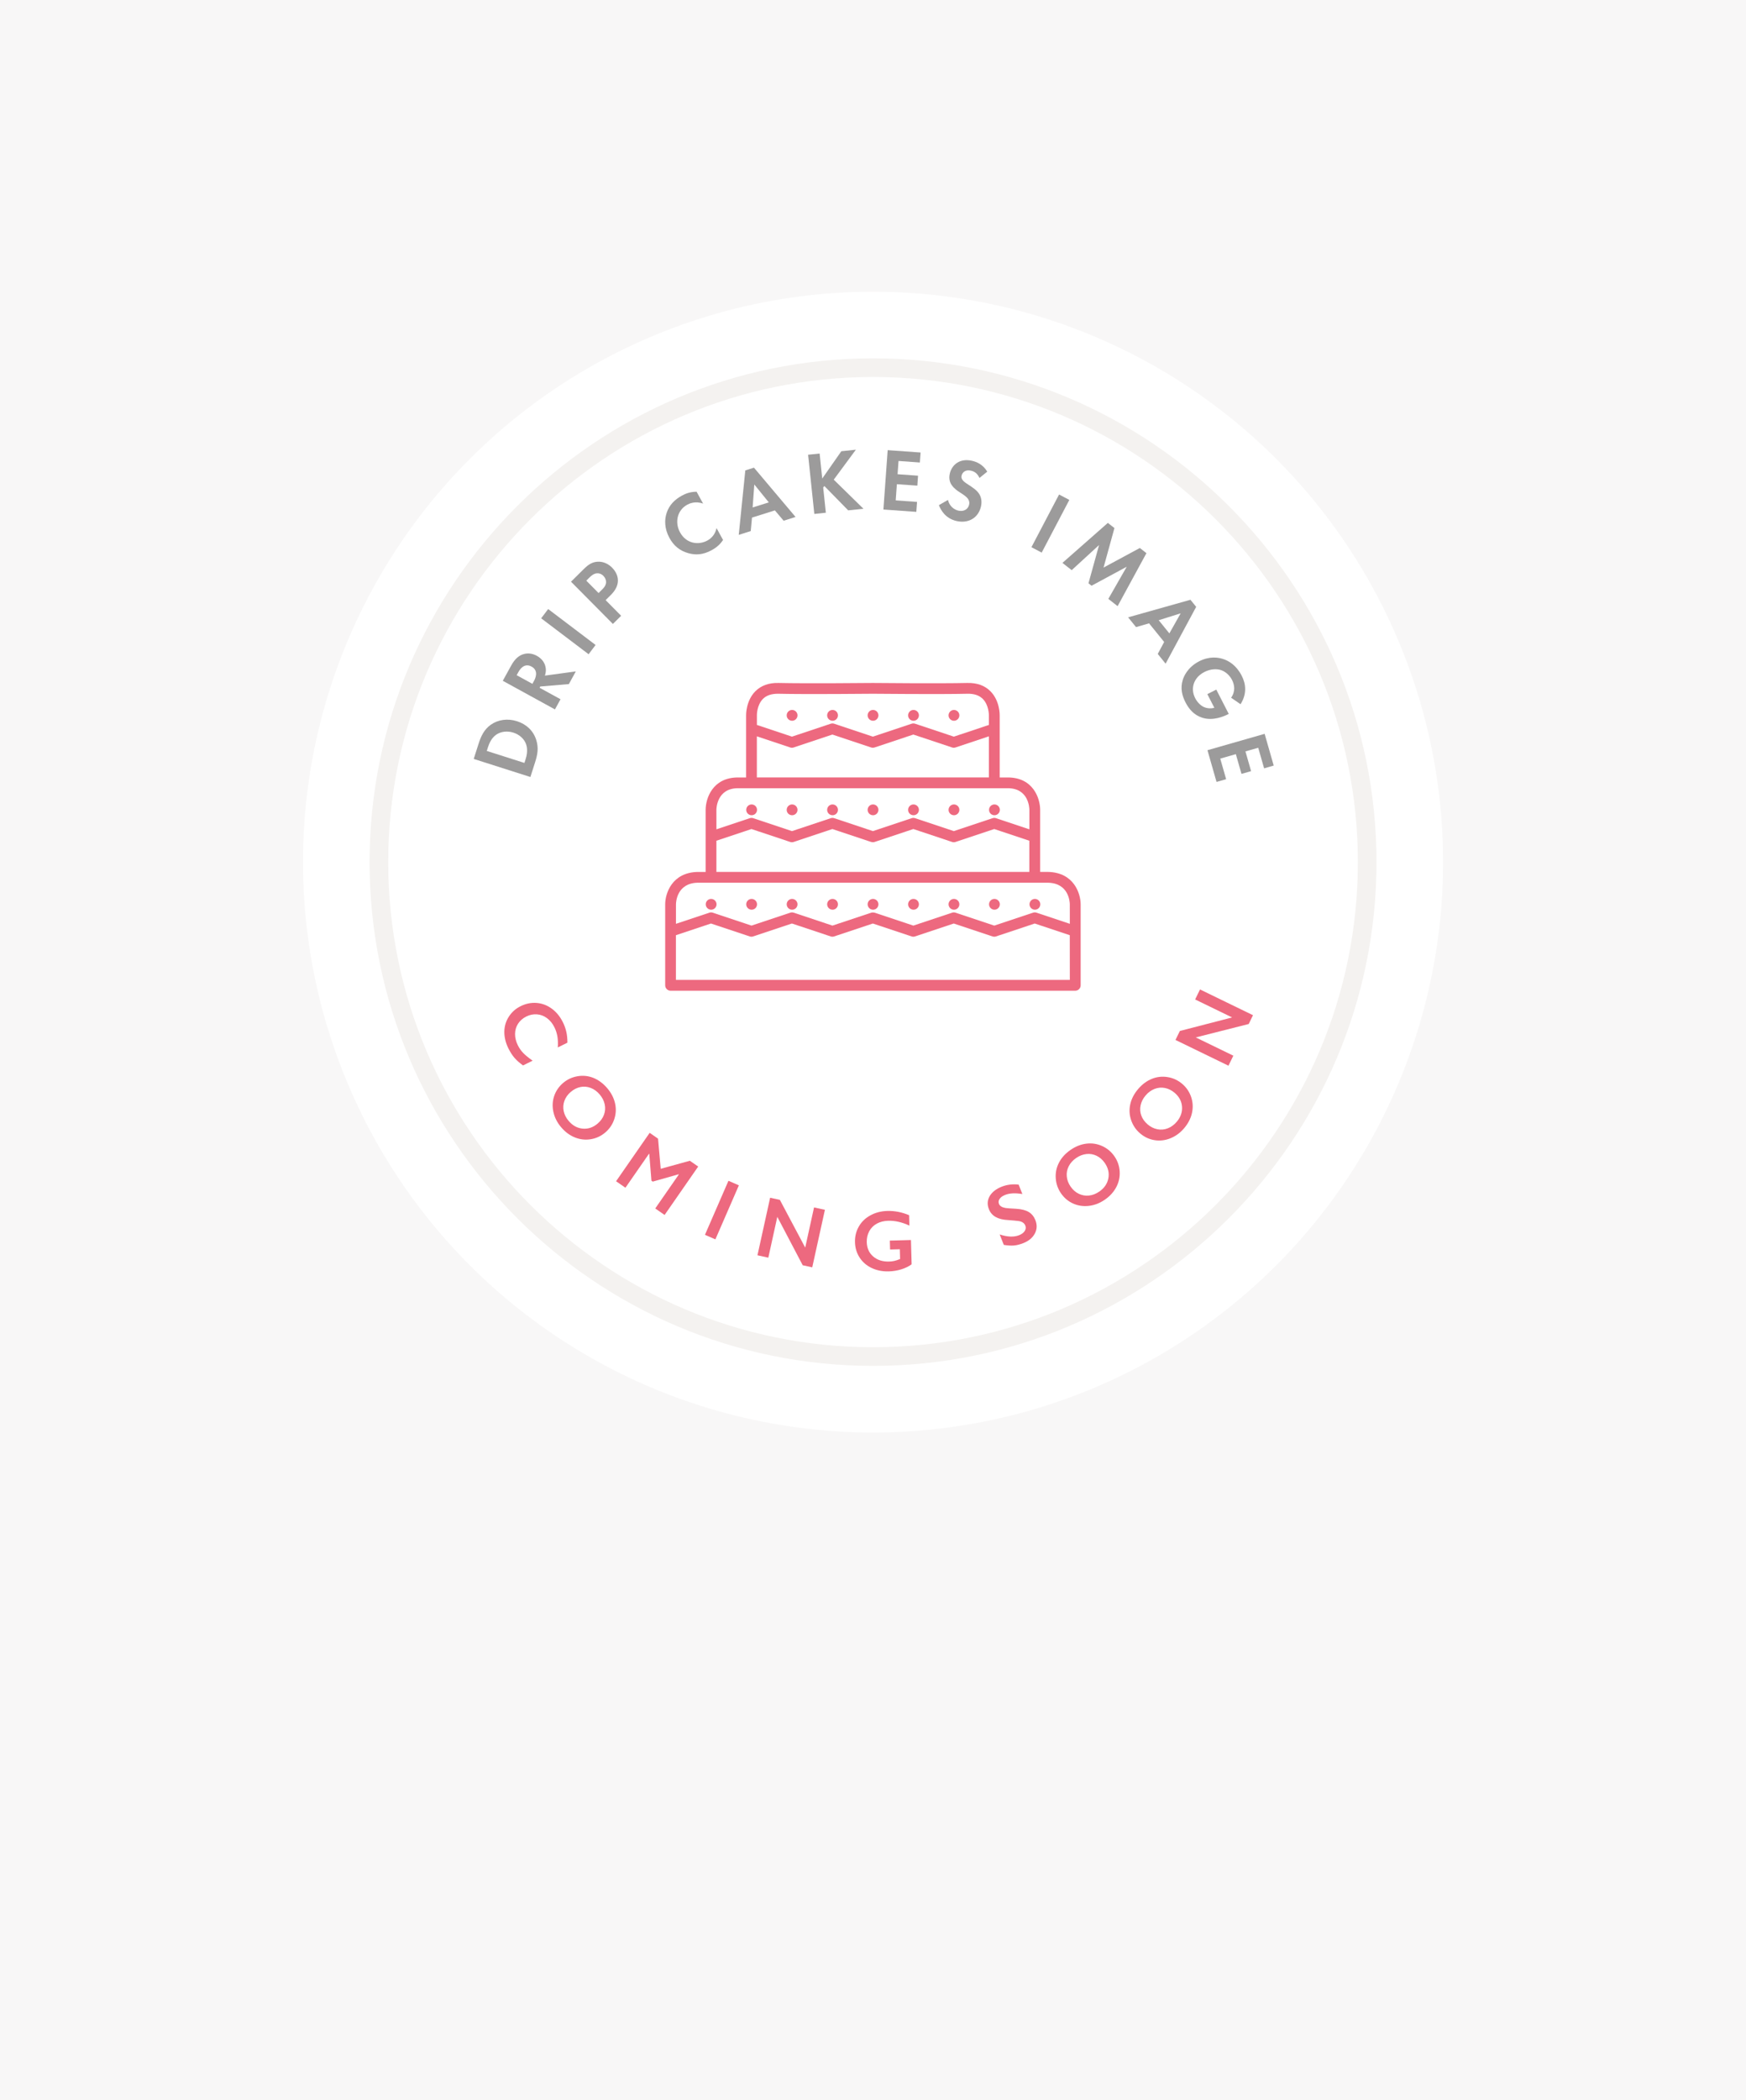 <?xml version="1.0" encoding="utf-8"?>
<!-- Generator: Adobe Illustrator 23.1.1, SVG Export Plug-In . SVG Version: 6.00 Build 0)  -->
<svg version="1.1" id="Layer_1" xmlns="http://www.w3.org/2000/svg" xmlns:xlink="http://www.w3.org/1999/xlink" x="0px" y="0px"
	 viewBox="0 0 842 1012" style="enable-background:new 0 0 842 1012;" xml:space="preserve">
<style type="text/css">
	.st0{fill:#F8F7F7;}
	.st1{fill:#FFFFFF;}
	.st2{fill:#F4F2F0;}
	.st3{fill:#ED697F;}
	.st4{fill:#9C9B9B;}
</style>
<rect x="0" y="0" class="st0" width="842" height="1012.08"/>
<g>
	<circle class="st1" cx="421.02" cy="415.49" r="274.9"/>
</g>
<g>
	<g>
		<path class="st2" d="M421.02,658.28c-133.87,0-242.79-108.91-242.79-242.79s108.91-242.79,242.79-242.79
			s242.79,108.91,242.79,242.79S554.89,658.28,421.02,658.28z M421.02,181.69c-128.92,0-233.8,104.88-233.8,233.8
			s104.88,233.8,233.8,233.8s233.8-104.88,233.8-233.8S549.94,181.69,421.02,181.69z"/>
	</g>
</g>
<g>
	<path class="st3" d="M271.48,492.72c0.71,1.44,1.25,2.94,1.61,4.49c0.36,1.55,0.54,3.32,0.54,5.31l-4.63,2.29
		c0.12-2.01,0.06-3.78-0.2-5.31c-0.26-1.53-0.74-3.02-1.46-4.46c-0.9-1.81-2.08-3.26-3.55-4.35c-1.47-1.09-3.08-1.7-4.84-1.83
		c-1.76-0.13-3.47,0.21-5.14,1.04c-1.7,0.84-3.03,2-3.98,3.47c-0.95,1.47-1.43,3.11-1.45,4.93c-0.01,1.82,0.43,3.64,1.34,5.46
		c0.69,1.4,1.55,2.63,2.58,3.7c1.03,1.07,2.54,2.31,4.55,3.73l-4.63,2.29c-1.68-1.22-3.05-2.44-4.1-3.64
		c-1.05-1.2-2.03-2.73-2.95-4.57c-1.33-2.69-1.98-5.35-1.96-7.99c0.02-2.64,0.74-5.07,2.15-7.27c1.41-2.21,3.31-3.9,5.7-5.08
		c2.56-1.27,5.17-1.79,7.83-1.56c2.66,0.23,5.08,1.17,7.27,2.8C268.36,487.8,270.13,489.98,271.48,492.72z"/>
	<path class="st3" d="M292.83,524.44c1.91,2.24,3.16,4.65,3.76,7.23c0.6,2.58,0.48,5.14-0.35,7.68c-0.84,2.54-2.29,4.7-4.37,6.46
		c-2.02,1.72-4.34,2.8-6.95,3.23c-2.61,0.43-5.16,0.15-7.66-0.85c-2.5-1-4.71-2.64-6.64-4.91c-1.91-2.24-3.15-4.69-3.74-7.35
		c-0.59-2.66-0.47-5.22,0.36-7.69c0.83-2.46,2.27-4.57,4.33-6.32c1.98-1.69,4.28-2.76,6.89-3.22c2.61-0.46,5.17-0.21,7.66,0.77
		C288.6,520.46,290.84,522.11,292.83,524.44z M275.23,526.26c-1.43,1.22-2.45,2.64-3.04,4.27c-0.59,1.62-0.71,3.29-0.35,4.98
		s1.16,3.28,2.41,4.74c1.89,2.22,4.14,3.45,6.75,3.69s5.01-0.57,7.21-2.44c1.44-1.22,2.45-2.64,3.06-4.27c0.6-1.62,0.72-3.29,0.35-5
		c-0.37-1.71-1.18-3.29-2.42-4.76c-1.25-1.47-2.69-2.52-4.32-3.15c-1.63-0.63-3.29-0.78-4.96-0.44S276.67,525.03,275.23,526.26z"/>
	<path class="st3" d="M317.34,548.78l1.28,14.52l14.05-3.88l4.03,2.79l-16.2,23.33l-4.51-3.13l11.37-16.38l-0.13-0.09l-12.45,3.53
		l-0.63-0.44l-1.04-12.9l-0.13-0.09l-11.37,16.38l-4.51-3.13l16.2-23.33L317.34,548.78z"/>
	<path class="st3" d="M356.32,571.27l-11.33,26.04l-5.03-2.19l11.33-26.04L356.32,571.27z"/>
	<path class="st3" d="M376.09,578.28l12.22,22.99l4.26-19.36l5.24,1.15l-6.11,27.73l-4.6-1.01l-12.25-23.33l-4.33,19.68l-5.24-1.15
		l6.11-27.74L376.09,578.28z"/>
	<path class="st3" d="M427.94,583.61c3.49-0.1,6.98,0.58,10.47,2.05l0.14,5.02c-3.49-1.65-6.9-2.43-10.23-2.34
		c-2.07,0.06-3.9,0.52-5.49,1.39c-1.59,0.87-2.81,2.1-3.65,3.67c-0.84,1.58-1.24,3.32-1.19,5.23c0.08,2.9,1.11,5.2,3.09,6.92
		c1.98,1.72,4.55,2.53,7.7,2.44c0.87-0.02,1.69-0.12,2.48-0.29c0.79-0.17,1.73-0.48,2.81-0.93l-0.13-4.71l-4.7,0.13l-0.12-4.29
		l10.18-0.28l0.33,11.7c-1.37,1.01-3.02,1.82-4.97,2.43c-1.94,0.6-3.97,0.93-6.08,0.99c-2.99,0.08-5.72-0.46-8.19-1.62
		c-2.46-1.16-4.41-2.84-5.83-5.02c-1.42-2.18-2.17-4.65-2.25-7.38c-0.08-2.77,0.54-5.31,1.85-7.6c1.31-2.29,3.18-4.09,5.61-5.4
		C422.2,584.39,424.92,583.69,427.94,583.61z"/>
	<path class="st3" d="M483.05,571.93c2.57-1.02,5.3-1.35,8.19-1.01l1.79,4.54c-3.39-0.57-6.14-0.44-8.26,0.4
		c-1.28,0.51-2.19,1.15-2.72,1.94s-0.63,1.59-0.3,2.42c0.39,1,1.43,1.65,3.12,1.96c0.48,0.1,2.21,0.23,5.2,0.39
		c2.57,0.16,4.58,0.68,6.03,1.55s2.52,2.18,3.21,3.93c0.9,2.27,0.81,4.42-0.28,6.46c-1.08,2.04-2.92,3.57-5.52,4.6
		c-1.69,0.67-3.22,1.05-4.58,1.16c-1.36,0.11-2.98,0.01-4.85-0.3l-1.99-5.03c3.75,1.23,6.87,1.35,9.37,0.36
		c1.25-0.49,2.15-1.16,2.7-2.01c0.55-0.85,0.66-1.72,0.3-2.61c-0.48-1.22-1.55-1.95-3.18-2.2c-1.35-0.17-3.07-0.33-5.15-0.48
		c-2.45-0.12-4.44-0.61-5.97-1.47s-2.62-2.11-3.27-3.78c-0.88-2.22-0.75-4.31,0.38-6.28C478.42,574.52,480.34,573,483.05,571.93z"/>
	<path class="st3" d="M516.29,554.18c2.42-1.67,4.95-2.67,7.57-3s5.16,0.04,7.61,1.13c2.44,1.09,4.44,2.76,5.98,5
		c1.51,2.19,2.34,4.6,2.51,7.24c0.17,2.64-0.38,5.16-1.62,7.54c-1.25,2.38-3.1,4.42-5.56,6.11c-2.42,1.67-4.99,2.66-7.69,2.97
		c-2.7,0.31-5.24-0.07-7.61-1.14c-2.37-1.07-4.32-2.72-5.85-4.95c-1.47-2.14-2.31-4.54-2.5-7.19c-0.19-2.65,0.32-5.16,1.55-7.54
		C511.89,557.98,513.76,555.92,516.29,554.18z M516.29,571.87c1.07,1.55,2.38,2.71,3.94,3.46c1.56,0.75,3.2,1.04,4.92,0.86
		c1.73-0.19,3.38-0.82,4.97-1.91c2.4-1.65,3.85-3.76,4.37-6.34c0.51-2.57-0.06-5.04-1.69-7.42c-1.07-1.55-2.38-2.71-3.93-3.48
		c-1.56-0.76-3.2-1.05-4.93-0.86c-1.74,0.19-3.4,0.83-4.98,1.92c-1.58,1.09-2.78,2.41-3.57,3.97c-0.8,1.56-1.11,3.19-0.94,4.89
		C514.6,568.68,515.22,570.31,516.29,571.87z"/>
	<path class="st3" d="M548.9,524.81c1.91-2.23,4.09-3.85,6.54-4.85c2.45-1,5-1.29,7.64-0.86s5,1.52,7.07,3.29
		c2.02,1.73,3.45,3.85,4.29,6.36c0.84,2.51,0.96,5.08,0.37,7.7c-0.59,2.62-1.86,5.06-3.8,7.33c-1.91,2.23-4.13,3.85-6.67,4.85
		c-2.53,1-5.08,1.28-7.65,0.85c-2.57-0.43-4.87-1.52-6.92-3.28c-1.98-1.69-3.4-3.79-4.27-6.3c-0.87-2.51-1.02-5.07-0.44-7.69
		C545.63,529.61,546.91,527.14,548.9,524.81z M553.46,541.91c1.43,1.22,3,2,4.69,2.33c1.7,0.33,3.36,0.19,4.98-0.44
		c1.62-0.62,3.05-1.66,4.31-3.12c1.89-2.21,2.76-4.63,2.59-7.24c-0.17-2.61-1.35-4.86-3.54-6.74c-1.43-1.22-3-2.01-4.7-2.35
		c-1.7-0.34-3.36-0.19-4.99,0.44c-1.63,0.63-3.07,1.68-4.32,3.14c-1.25,1.46-2.06,3.05-2.43,4.76c-0.37,1.71-0.25,3.37,0.35,4.97
		S552.01,540.67,553.46,541.91z"/>
	<path class="st3" d="M568.98,496.87l25.2-6.52l-17.83-8.66l2.35-4.83l25.55,12.41l-2.06,4.24l-25.54,6.47l18.12,8.8l-2.35,4.83
		l-25.55-12.41L568.98,496.87z"/>
</g>
<g>
	<g>
		<path class="st3" d="M515.92,445.23l-16.09-5.37c-0.54-0.18-1.11-0.18-1.65,0l-18.69,6.23l-18.69-6.23
			c-0.54-0.18-1.11-0.18-1.65,0l-18.69,6.23l-18.69-6.23c-0.09-0.03-0.19-0.02-0.28-0.04c-0.18-0.04-0.36-0.07-0.54-0.07
			s-0.36,0.03-0.54,0.07c-0.09,0.02-0.19,0-0.28,0.04l-18.69,6.23l-18.69-6.23c-0.54-0.18-1.11-0.18-1.65,0l-18.69,6.23l-18.69-6.23
			c-0.54-0.18-1.11-0.18-1.65,0l-16.09,5.37v-9.39c0.01-1.04,0.39-10.16,10.41-10.42h162.63H499h0.01h6.43
			c10.08,0.25,10.46,9.38,10.47,10.41L515.92,445.23z M515.92,472.26H325.96v-21.54l16.91-5.64l18.69,6.23
			c0.54,0.18,1.11,0.18,1.65,0l18.69-6.23l18.69,6.23c0.54,0.18,1.11,0.18,1.65,0l18.69-6.23l18.69,6.23c0.54,0.18,1.11,0.18,1.65,0
			l18.69-6.23l18.69,6.23c0.54,0.18,1.11,0.18,1.65,0l18.69-6.23l16.91,5.64L515.92,472.26z M345.48,405.19l16.91-5.64l18.69,6.23
			c0.54,0.18,1.11,0.18,1.65,0l18.69-6.23l18.69,6.23c0.13,0.04,0.26,0.04,0.4,0.06c0.1,0.02,0.2,0.05,0.32,0.05
			c0.03,0.01,0.07,0.02,0.11,0.02c0.27,0,0.55-0.05,0.81-0.13h0.01l18.69-6.23l18.69,6.23c0.54,0.18,1.11,0.18,1.65,0l18.69-6.23
			l16.91,5.64v15.03H345.48L345.48,405.19z M345.48,390.29c0-0.43,0.12-10.41,10.41-10.41h130.11c10.02,0,10.4,9.35,10.41,10.41v9.4
			l-16.09-5.37c-0.54-0.18-1.11-0.18-1.65,0l-18.69,6.23l-18.69-6.23c-0.54-0.18-1.11-0.18-1.65,0l-18.69,6.23l-18.69-6.23
			c-0.54-0.18-1.11-0.18-1.65,0l-18.69,6.23l-18.69-6.23c-0.54-0.18-1.11-0.18-1.65,0l-16.09,5.37L345.48,390.29z M476.89,354.87
			v19.81H364.99v-19.81l16.09,5.37c0.54,0.18,1.11,0.18,1.65,0l18.69-6.23l18.69,6.23h0.01c0.26,0.09,0.54,0.13,0.81,0.13
			s0.55-0.05,0.81-0.13h0.01l18.69-6.23l18.69,6.23c0.54,0.18,1.11,0.18,1.65,0L476.89,354.87z M367.94,336.82
			c1.72-1.72,4.22-2.51,7.39-2.47c13.14,0.32,44.88,0.01,45.61,0c0.73,0.01,32.47,0.32,45.6,0c3.19-0.07,5.65,0.75,7.37,2.45
			c3.02,2.99,2.98,7.87,2.98,7.96v4.62l-16.91,5.64l-18.69-6.23c-0.54-0.18-1.11-0.18-1.65,0l-18.69,6.23l-18.69-6.23
			c-0.54-0.18-1.11-0.18-1.65,0l-18.69,6.23l-16.91-5.64v-4.69C364.99,344.66,364.96,339.81,367.94,336.82L367.94,336.82z
			 M505.51,420.22h-3.9V390.3c0-5.4-3.26-15.61-15.61-15.61h-3.9v-29.87c0.01-0.28,0.11-7.08-4.47-11.68
			c-2.76-2.76-6.49-4.11-11.2-3.99c-13.12,0.32-45.13,0-45.45,0h-0.02h-0.02c-0.33,0-32.32,0.32-45.46,0
			c-4.66-0.13-8.44,1.23-11.2,3.99c-4.59,4.59-4.49,11.39-4.48,11.62v29.93h-3.9c-12.35,0-15.61,10.22-15.61,15.61v29.93h-3.96
			c-12.3,0.32-15.55,10.35-15.55,15.61v39.03c0,1.43,1.17,2.6,2.6,2.6h195.16c1.43,0,2.6-1.17,2.6-2.6v-39.03
			C521.12,430.57,517.87,420.53,505.51,420.22L505.51,420.22z"/>
	</g>
	<g>
		<path class="st3" d="M381.99,347.36c1.44,0,2.6-1.17,2.6-2.6s-1.16-2.6-2.6-2.6h-0.02c-1.43,0-2.59,1.17-2.59,2.6
			C379.36,346.2,380.54,347.36,381.99,347.36z"/>
	</g>
	<g>
		<path class="st3" d="M401.5,347.36c1.44,0,2.6-1.17,2.6-2.6s-1.16-2.6-2.6-2.6h-0.02c-1.43,0-2.59,1.17-2.59,2.6
			C398.88,346.2,400.06,347.36,401.5,347.36z"/>
	</g>
	<g>
		<path class="st3" d="M421.02,347.36c1.44,0,2.6-1.17,2.6-2.6s-1.16-2.6-2.6-2.6H421c-1.43,0-2.59,1.17-2.59,2.6
			C418.4,346.2,419.58,347.36,421.02,347.36z"/>
	</g>
	<g>
		<path class="st3" d="M440.54,347.36c1.44,0,2.6-1.17,2.6-2.6s-1.16-2.6-2.6-2.6h-0.02c-1.43,0-2.59,1.17-2.59,2.6
			C437.91,346.2,439.09,347.36,440.54,347.36z"/>
	</g>
	<g>
		<path class="st3" d="M460.05,347.36c1.44,0,2.6-1.17,2.6-2.6s-1.16-2.6-2.6-2.6h-0.02c-1.43,0-2.59,1.17-2.59,2.6
			C457.43,346.2,458.61,347.36,460.05,347.36z"/>
	</g>
	<g>
		<path class="st3" d="M381.99,392.9c1.44,0,2.6-1.17,2.6-2.6s-1.16-2.6-2.6-2.6h-0.02c-1.43,0-2.59,1.17-2.59,2.6
			C379.36,391.74,380.54,392.9,381.99,392.9z"/>
	</g>
	<g>
		<path class="st3" d="M365.07,390.3c0-1.43-1.16-2.6-2.6-2.6h-0.02c-1.43,0-2.59,1.17-2.59,2.6s1.18,2.6,2.61,2.6
			S365.07,391.74,365.07,390.3z"/>
	</g>
	<g>
		<path class="st3" d="M479.57,392.9c1.44,0,2.6-1.17,2.6-2.6s-1.16-2.6-2.6-2.6h-0.02c-1.43,0-2.59,1.17-2.59,2.6
			C476.95,391.74,478.13,392.9,479.57,392.9z"/>
	</g>
	<g>
		<path class="st3" d="M401.5,392.9c1.44,0,2.6-1.17,2.6-2.6s-1.16-2.6-2.6-2.6h-0.02c-1.43,0-2.59,1.17-2.59,2.6
			C398.88,391.74,400.06,392.9,401.5,392.9z"/>
	</g>
	<g>
		<path class="st3" d="M421.02,392.9c1.44,0,2.6-1.17,2.6-2.6s-1.16-2.6-2.6-2.6H421c-1.43,0-2.59,1.17-2.59,2.6
			C418.4,391.74,419.58,392.9,421.02,392.9z"/>
	</g>
	<g>
		<path class="st3" d="M440.54,392.9c1.44,0,2.6-1.17,2.6-2.6s-1.16-2.6-2.6-2.6h-0.02c-1.43,0-2.59,1.17-2.59,2.6
			C437.91,391.74,439.09,392.9,440.54,392.9z"/>
	</g>
	<g>
		<path class="st3" d="M460.05,392.9c1.44,0,2.6-1.17,2.6-2.6s-1.16-2.6-2.6-2.6h-0.02c-1.43,0-2.59,1.17-2.59,2.6
			C457.43,391.74,458.61,392.9,460.05,392.9z"/>
	</g>
	<g>
		<path class="st3" d="M381.99,433.23h-0.02c-1.43,0-2.59,1.17-2.59,2.6s1.18,2.6,2.61,2.6c1.44,0,2.6-1.17,2.6-2.6
			S383.42,433.23,381.99,433.23z"/>
	</g>
	<g>
		<path class="st3" d="M362.47,433.23h-0.02c-1.43,0-2.59,1.17-2.59,2.6s1.18,2.6,2.61,2.6c1.44,0,2.6-1.17,2.6-2.6
			S363.9,433.23,362.47,433.23z"/>
	</g>
	<g>
		<path class="st3" d="M342.95,433.23h-0.02c-1.43,0-2.59,1.17-2.59,2.6s1.18,2.6,2.61,2.6c1.44,0,2.6-1.17,2.6-2.6
			S344.39,433.23,342.95,433.23z"/>
	</g>
	<g>
		<path class="st3" d="M499.08,433.23h-0.02c-1.43,0-2.59,1.17-2.59,2.6s1.18,2.6,2.61,2.6c1.44,0,2.6-1.17,2.6-2.6
			S500.52,433.23,499.08,433.23z"/>
	</g>
	<g>
		<path class="st3" d="M479.57,433.23h-0.02c-1.43,0-2.59,1.17-2.59,2.6s1.18,2.6,2.61,2.6c1.44,0,2.6-1.17,2.6-2.6
			S481,433.23,479.57,433.23z"/>
	</g>
	<g>
		<path class="st3" d="M401.5,433.23h-0.02c-1.43,0-2.59,1.17-2.59,2.6s1.18,2.6,2.61,2.6c1.44,0,2.6-1.17,2.6-2.6
			S402.94,433.23,401.5,433.23z"/>
	</g>
	<g>
		<path class="st3" d="M421.02,433.23H421c-1.43,0-2.59,1.17-2.59,2.6s1.18,2.6,2.61,2.6c1.44,0,2.6-1.17,2.6-2.6
			S422.45,433.23,421.02,433.23z"/>
	</g>
	<g>
		<path class="st3" d="M440.54,433.23h-0.02c-1.43,0-2.59,1.17-2.59,2.6s1.18,2.6,2.61,2.6c1.44,0,2.6-1.17,2.6-2.6
			S441.97,433.23,440.54,433.23z"/>
	</g>
	<g>
		<path class="st3" d="M460.05,433.23h-0.02c-1.43,0-2.59,1.17-2.59,2.6s1.18,2.6,2.61,2.6c1.44,0,2.6-1.17,2.6-2.6
			S461.49,433.23,460.05,433.23z"/>
	</g>
</g>
<g>
	<g>
		<path class="st4" d="M230.73,358.63c1.21-3.81,2.68-7,5.9-9.31c3.56-2.52,8.15-3.18,12.69-1.73c4.55,1.45,7.88,4.59,9.27,9
			c1.24,3.91,0.65,7.02-0.56,10.83l-2.25,7.05l-27.33-8.71L230.73,358.63z M252.9,367.69l0.52-1.64c0.43-1.35,1.29-4.33,0.33-7.25
			c-0.87-2.67-3.26-4.79-6.17-5.71c-2.87-0.91-6.03-0.61-8.36,1.04c-2.34,1.69-3.37,4.34-3.95,6.14l-0.52,1.64L252.9,367.69z"/>
		<path class="st4" d="M246.47,320.84c1.9-3.47,3.78-4.74,5.4-5.38c2.68-1.03,5.14-0.42,7.02,0.61c2.45,1.34,4.06,3.5,4.31,6.19
			c0.1,0.89,0.02,2.02-0.42,3.35l14.9-2.03l-3.35,6.11l-13.79,1.17l-0.33,0.6l10.1,5.54l-2.69,4.9l-25.15-13.79L246.47,320.84z
			 M256.75,329.57l0.76-1.4c0.52-0.94,2.53-4.89-1.16-6.91c-3.73-2.05-5.88,1.78-6.38,2.68l-0.81,1.47L256.75,329.57z"/>
		<path class="st4" d="M264.35,293.53l22.87,17.31l-3.37,4.46l-22.87-17.31L264.35,293.53z"/>
		<path class="st4" d="M281.29,274.48c2.29-2.27,4.12-3.6,6.92-3.77c3.1-0.17,5.5,1.39,6.95,2.85c0.79,0.79,2.85,3.11,2.83,6.21
			c-0.01,2.25-1.02,4.59-3.37,6.92l-2.56,2.54l7.48,7.54l-3.97,3.94l-20.2-20.36L281.29,274.48z M288.66,285.82l1.62-1.61
			c0.76-0.76,1.74-1.73,1.96-3.21c0.16-1.31-0.39-2.59-1.26-3.47c-1.12-1.13-2.43-1.35-3.43-1.2c-1.4,0.24-2.5,1.21-3.44,2.15
			l-1.37,1.36L288.66,285.82z"/>
		<path class="st4" d="M348.69,260.24c-1.07,1.62-2.7,3.39-5.42,4.88c-4.41,2.42-7.92,2.38-11.12,1.54c-4.43-1.2-7.28-3.71-9.31-7.4
			c-2.5-4.56-2.42-8.88-1.36-12.05c1.22-3.76,3.84-6.42,7.42-8.38c1.77-0.97,4.05-1.83,7.03-1.84l3.14,5.73
			c-3.75-1.38-6.72,0-7.62,0.5c-5.05,2.77-6.06,8.72-3.51,13.35c3.06,5.58,9.01,6.24,13.23,3.92c2.34-1.28,3.85-3.44,4.37-5.98
			L348.69,260.24z"/>
		<path class="st4" d="M373.68,245.98l-11.03,3.47l-0.61,6.5l-5.78,1.82l3.16-31.06l4.18-1.32l20.05,23.76l-5.74,1.81L373.68,245.98
			z M370.75,242.12l-6.99-8.62l-0.8,11.07L370.75,242.12z"/>
		<path class="st4" d="M396.52,230.63l9.21-13.16l7.01-0.74l-10.67,14.44l14.32,14.02l-7.36,0.77l-11.48-11.72l-0.57,0.71
			l1.28,12.15l-5.56,0.59l-3-28.53l5.56-0.58L396.52,230.63z"/>
		<path class="st4" d="M443.6,222.9l-10.29-0.74l-0.46,6.39l9.87,0.71l-0.34,4.8l-9.87-0.71l-0.56,7.81l10.29,0.74l-0.35,4.8
			l-15.87-1.14l2.06-28.61l15.87,1.14L443.6,222.9z"/>
		<path class="st4" d="M472.34,230.35c-1.1-2.57-2.97-3.25-3.97-3.49c-2.92-0.71-4.29,0.9-4.64,2.32c-0.16,0.67-0.11,1.35,0.42,2.09
			c0.52,0.79,1.35,1.35,2.96,2.4c1.99,1.28,3.85,2.53,4.96,4.17c0.98,1.43,1.65,3.59,0.96,6.43c-1.32,5.43-6.16,8.19-11.92,6.79
			c-5.14-1.25-7.38-5.12-8.33-7.6l4.38-2.52c0.68,3.04,2.98,4.67,4.94,5.14c2.46,0.6,4.67-0.46,5.24-2.8c0.24-1,0.1-1.88-0.48-2.77
			c-0.81-1.22-2.35-2.17-3.8-3.1c-1.34-0.86-2.93-1.95-4.05-3.55c-0.73-1.02-1.64-2.88-0.95-5.72c1-4.09,4.75-7.52,10.94-6.01
			c1.75,0.43,4.97,1.57,7.1,5.18L472.34,230.35z"/>
		<path class="st4" d="M515.68,240.93l-13.33,25.39l-4.95-2.6l13.33-25.39L515.68,240.93z"/>
		<path class="st4" d="M534.25,252.01l3.18,2.49l-5.25,19.04l17.5-9.44l3.18,2.49l-13.9,25.54l-4.47-3.5l8.87-15.5l-16.96,9.16
			l-1.49-1.17l5.11-18.45l-13.2,12.11l-4.47-3.5L534.25,252.01z"/>
		<path class="st4" d="M561.41,309.4l-7.28-8.99l-6.28,1.82l-3.82-4.71l30.06-8.46l2.76,3.41l-14.74,27.38l-3.79-4.68L561.41,309.4z
			 M563.92,305.26l5.45-9.67l-10.59,3.32L563.92,305.26z"/>
		<path class="st4" d="M586.55,332.35l6,11.71l-0.31,0.16c-1.72,0.88-7.2,3.4-12.49,1.67c-3.99-1.29-6.39-4.17-8.02-7.34
			c-1.63-3.18-2.67-6.8-1.3-11.03c0.43-1.33,2.15-5.89,7.89-8.83c4.94-2.53,9.1-1.86,11.41-1.12c2.93,0.91,6.53,3.13,9.06,8.06
			c0.98,1.91,1.71,4.1,1.68,6.58c0,2.08-0.61,4.66-2.22,7.18l-4.55-3.13c1.27-1.76,1.48-3.52,1.49-4.54
			c-0.01-1.35-0.43-2.82-1.04-4.01c-1.04-2.03-2.94-3.95-5.28-4.74c-2.16-0.73-5.18-0.58-8.05,0.89c-3.41,1.75-4.69,4.24-5.17,5.84
			c-0.52,1.72-0.67,4.07,0.72,6.78c0.86,1.68,2.3,3.36,4.1,4.23c1.28,0.6,3.09,0.93,5.14,0.41l-3.38-6.58L586.55,332.35z"/>
		<path class="st4" d="M609.61,370.3l-2.84-9.92l-6.16,1.76l2.72,9.51l-4.63,1.32l-2.72-9.51l-7.52,2.15l2.84,9.92l-4.63,1.32
			l-4.38-15.29l27.57-7.89l4.38,15.29L609.61,370.3z"/>
	</g>
</g>
</svg>

